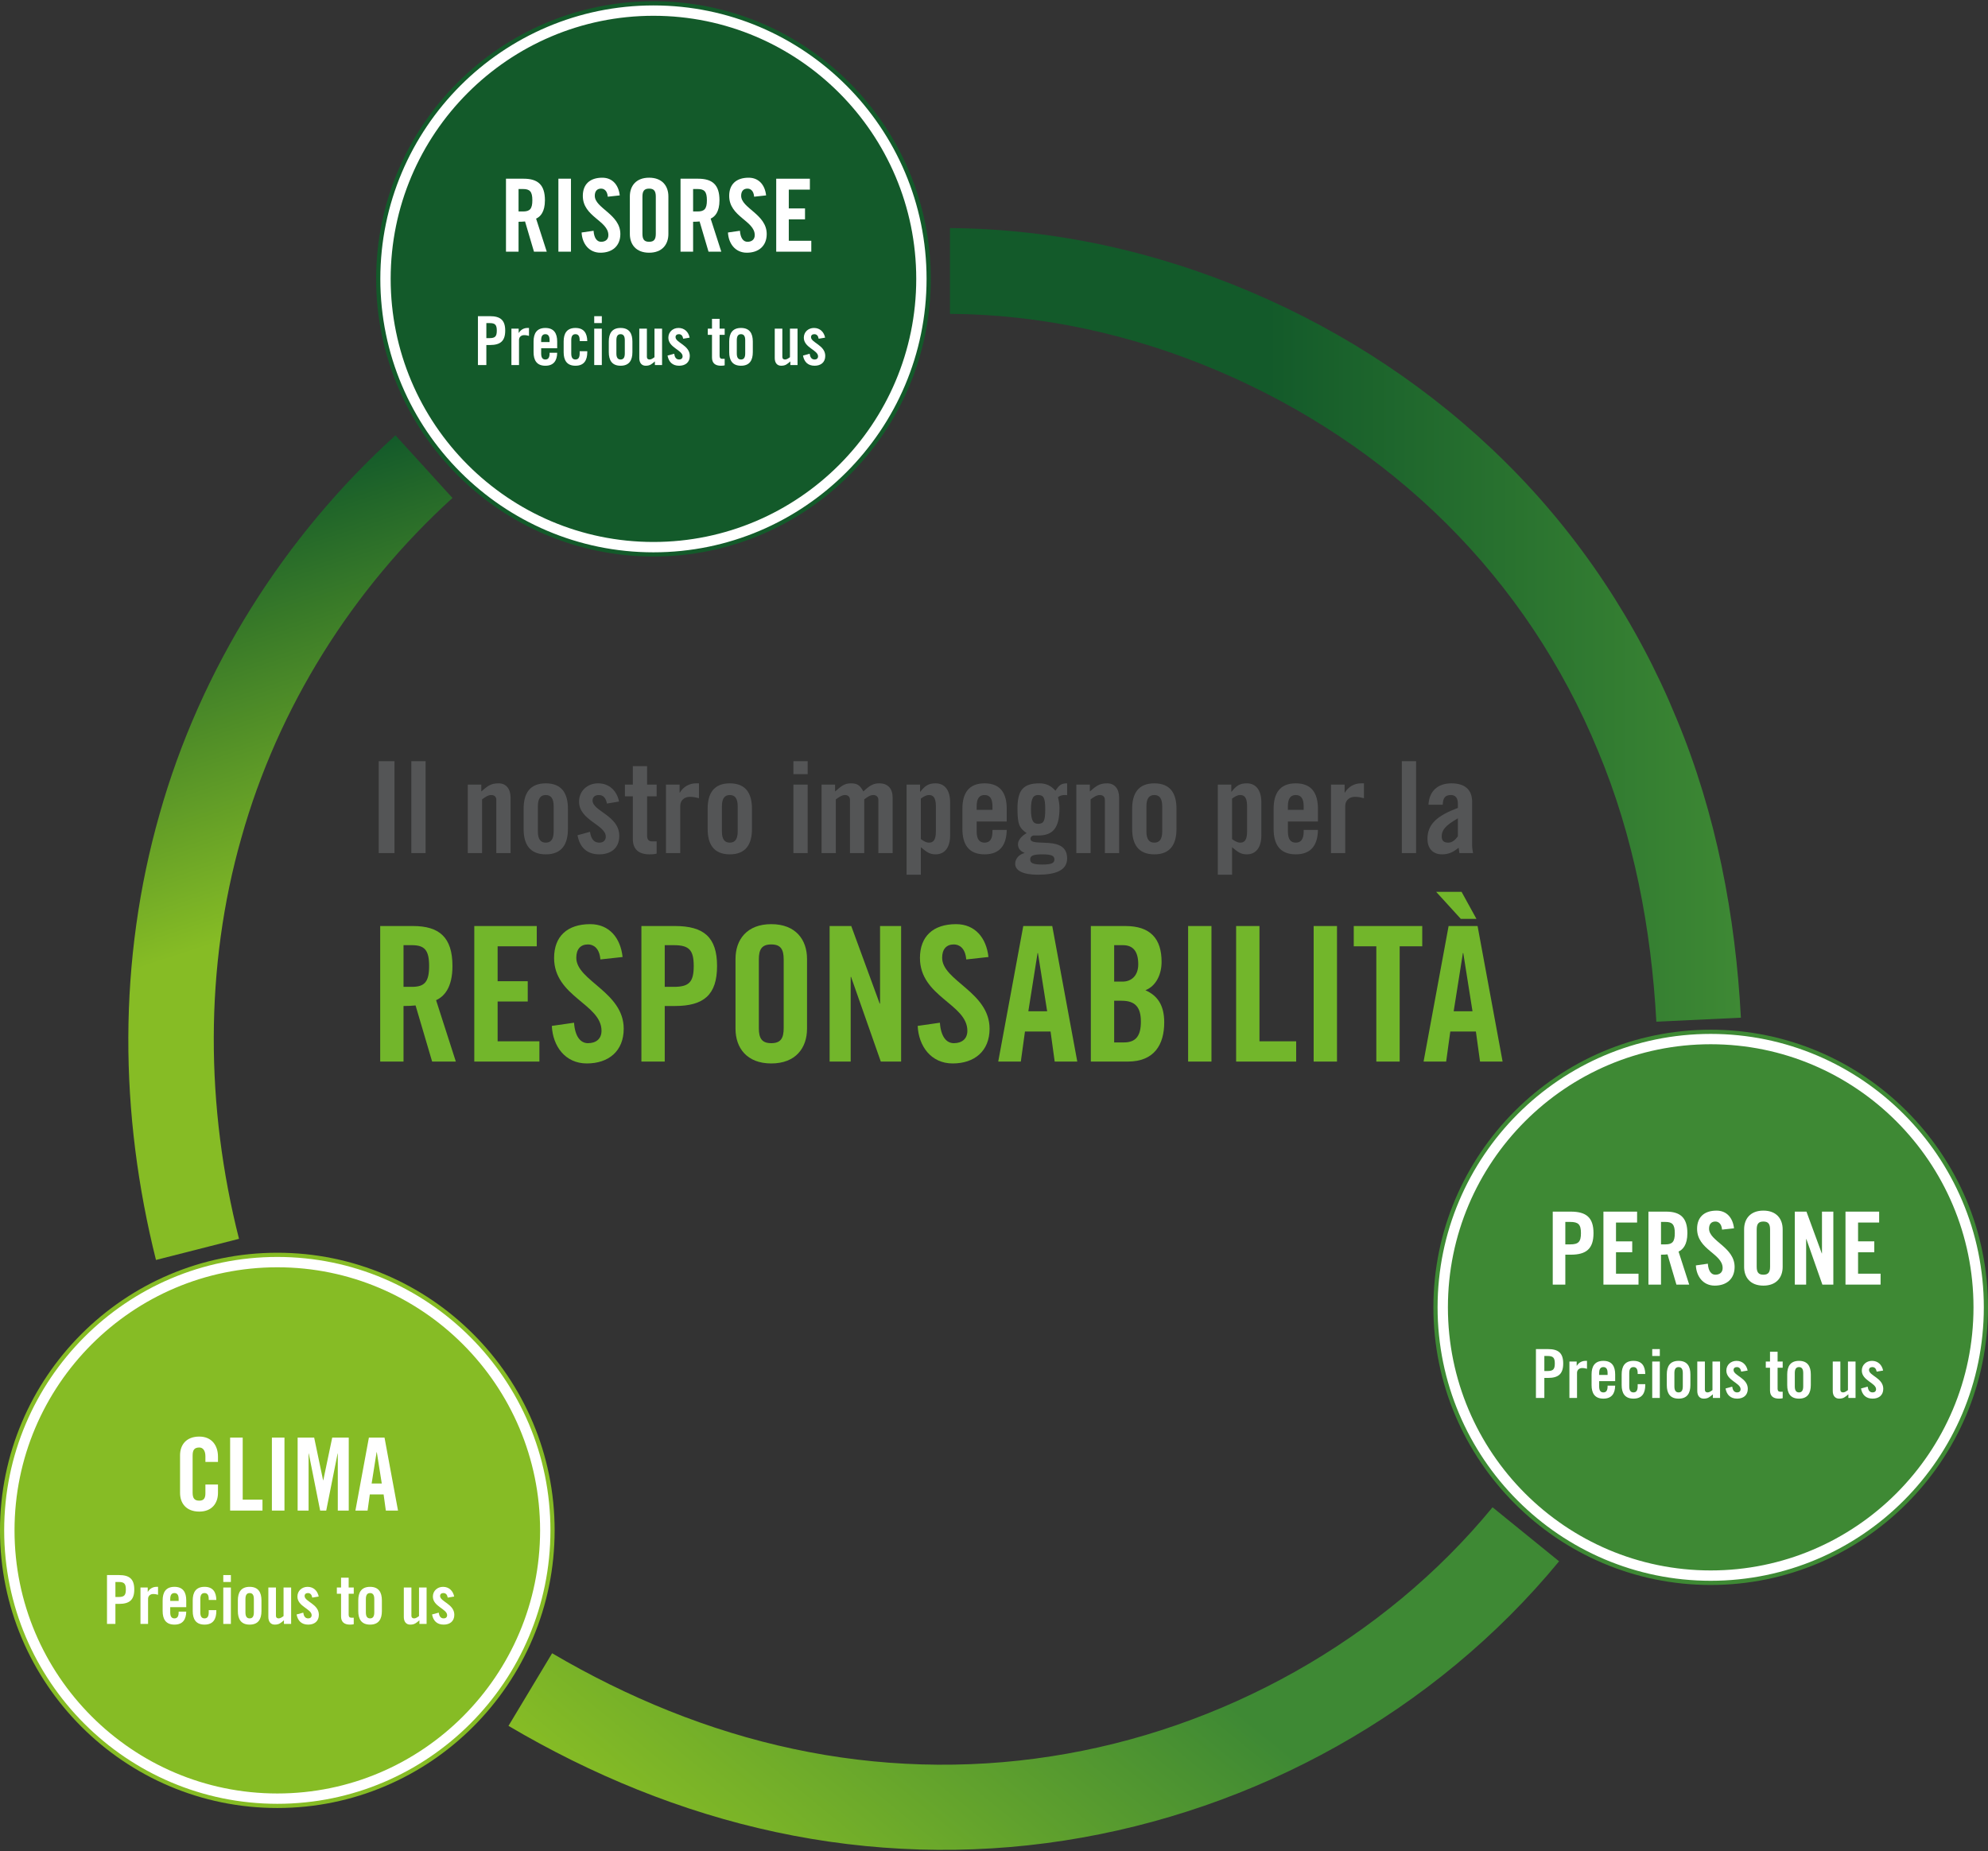 <?xml version="1.0" encoding="iso-8859-1"?>
<!-- Generator: Adobe Illustrator 28.5.0, SVG Export Plug-In . SVG Version: 9.03 Build 54727)  -->
<svg version="1.1" id="Livello_1" xmlns="http://www.w3.org/2000/svg" xmlns:xlink="http://www.w3.org/1999/xlink" x="0px" y="0px"
	 viewBox="0 0 800 745" style="enable-background:new 0 0 800 745;" xml:space="preserve">
<rect x="0" y="0" width="800" height="745" fill="#333333" stroke="none"/>
<g>
	<ellipse style="fill:none;" cx="262.961" cy="112.237" rx="109.513" ry="109.655"/>
	<path style="fill:#135A2A;" d="M262.963,223.975c-61.532,0-111.596-50.127-111.596-111.739S201.431,0.5,262.963,0.5
		s111.592,50.124,111.592,111.736S324.495,223.975,262.963,223.975z M262.963,4.667c-59.24,0-107.433,48.256-107.433,107.569
		c0,59.316,48.193,107.572,107.433,107.572s107.436-48.256,107.436-107.572C370.399,52.923,322.203,4.667,262.963,4.667z"/>
</g>
<g>
	<ellipse style="fill:#135A2A;" cx="262.961" cy="112.237" rx="107.829" ry="107.968"/>
	<path style="fill:#FFFFFF;" d="M262.963,222.289c-60.607,0-109.912-49.369-109.912-110.053
		c0-60.681,49.305-110.051,109.912-110.051c60.601,0,109.904,49.369,109.904,110.051
		C372.865,172.92,323.563,222.289,262.963,222.289z M262.963,6.352c-58.311,0-105.751,47.497-105.751,105.883
		s47.44,105.887,105.751,105.887c58.308,0,105.748-47.5,105.748-105.887S321.271,6.352,262.963,6.352z"/>
</g>
<g>
	<path style="fill:#FFFFFF;" d="M192.329,146.921v-19.671h4.861c4.176,0,6.115,1.607,6.115,5.803s-1.939,5.803-6.115,5.803h-1.475
		v8.064h-3.387V146.921z M195.716,136.079h1.309c2.212,0,2.893-0.683,2.893-3.025c0-2.343-0.683-3.023-2.893-3.023h-1.309V136.079z"
		/>
	<path style="fill:#FFFFFF;" d="M205.801,146.921v-14.657h2.92v1.717h0.055c0.737-1.252,2.02-1.991,3.468-1.991h0.627v3.188
		c-0.545-0.136-1.065-0.299-1.965-0.299c-1.039,0-2.049,0.653-2.049,1.961v10.08C208.856,146.921,205.801,146.921,205.801,146.921z"
		/>
	<path style="fill:#FFFFFF;" d="M224.219,140.165h-6.443v2.124c0,1.691,0.601,2.397,1.692,2.397c1.091,0,1.692-0.707,1.692-2.397
		v-0.325h3.059c-0.055,3.104-1.337,5.231-4.751,5.231c-3.495,0-4.751-2.235-4.751-5.448v-4.304c0-3.217,1.256-5.452,4.751-5.452
		c3.495,0,4.751,2.235,4.751,5.452V140.165z M221.159,137.657v-0.761c0-1.688-0.601-2.397-1.692-2.397s-1.692,0.709-1.692,2.397
		v0.761H221.159z"/>
	<path style="fill:#FFFFFF;" d="M233.267,137.276v-0.381c0-1.688-0.601-2.397-1.692-2.397c-1.091,0-1.692,0.709-1.692,2.397v5.393
		c0,1.691,0.601,2.397,1.692,2.397c1.091,0,1.692-0.707,1.692-2.397v-0.924h3.059v0.381c0,3.213-1.256,5.448-4.751,5.448
		c-3.495,0-4.751-2.235-4.751-5.448v-4.304c0-3.217,1.256-5.452,4.751-5.452c3.439,0,4.696,2.153,4.751,5.285h-3.059V137.276z"/>
	<path style="fill:#FFFFFF;" d="M239.124,130.032v-2.781h3.059v2.781H239.124z M239.124,146.921v-14.657h3.059v14.657
		C242.183,146.921,239.124,146.921,239.124,146.921z"/>
	<path style="fill:#FFFFFF;" d="M244.987,137.441c0-3.217,1.256-5.452,4.751-5.452c3.495,0,4.751,2.235,4.751,5.452v4.304
		c0,3.213-1.256,5.448-4.751,5.448c-3.495,0-4.751-2.235-4.751-5.448V137.441z M251.429,136.896c0-1.688-0.601-2.397-1.692-2.397
		c-1.091,0-1.692,0.709-1.692,2.397v5.393c0,1.691,0.601,2.397,1.692,2.397c1.091,0,1.692-0.707,1.692-2.397V136.896z"/>
	<path style="fill:#FFFFFF;" d="M266.428,132.264v14.657h-2.893v-1.471c-1.283,1.089-1.936,1.744-3.709,1.744
		c-1.611,0-2.565-1.171-2.565-3.08v-11.851h3.056v11.363c0,0.735,0.439,1.061,1.091,1.061s1.253-0.407,1.965-0.927v-11.496h3.056
		V132.264z"/>
	<path style="fill:#FFFFFF;" d="M274.935,136.323c-0.217-1.171-0.767-1.825-1.747-1.825c-0.792,0-1.337,0.409-1.337,1.171
		c0,2.289,5.732,3.213,5.732,7.573c0,2.616-1.803,3.952-4.287,3.952c-2.673,0-4.203-1.525-4.667-4.085l2.676-0.739
		c0.192,1.227,0.627,2.316,2.02,2.316c0.792,0,1.364-0.463,1.364-1.279c0-2.533-5.732-3.487-5.732-7.495
		c0-2.313,1.803-3.923,4.095-3.923c2.403,0,4.013,1.609,4.475,3.897L274.935,136.323z"/>
	<path style="fill:#FFFFFF;" d="M284.825,134.771v-2.508h1.692v-3.949h3.059v3.949h2.047v2.508h-2.047v8.444
		c0,0.764,0.328,1.2,1.036,1.2h1.009v2.616c-0.409,0.108-0.763,0.163-1.529,0.163c-2.293,0-3.576-1.064-3.576-3.299v-9.124H284.825z
		"/>
	<path style="fill:#FFFFFF;" d="M293.444,137.441c0-3.217,1.253-5.452,4.748-5.452c3.495,0,4.751,2.235,4.751,5.452v4.304
		c0,3.213-1.256,5.448-4.751,5.448c-3.495,0-4.748-2.235-4.748-5.448V137.441z M299.884,136.896c0-1.688-0.601-2.397-1.692-2.397
		c-1.091,0-1.692,0.709-1.692,2.397v5.393c0,1.691,0.601,2.397,1.692,2.397c1.091,0,1.692-0.707,1.692-2.397V136.896z"/>
	<path style="fill:#FFFFFF;" d="M320.94,132.264v14.657h-2.893v-1.471c-1.283,1.089-1.936,1.744-3.712,1.744
		c-1.611,0-2.565-1.171-2.565-3.08v-11.851h3.056v11.363c0,0.735,0.439,1.061,1.095,1.061c0.653,0,1.253-0.407,1.965-0.927v-11.496
		h3.055V132.264z"/>
	<path style="fill:#FFFFFF;" d="M329.447,136.323c-0.217-1.171-0.767-1.825-1.747-1.825c-0.792,0-1.337,0.409-1.337,1.171
		c0,2.289,5.732,3.213,5.732,7.573c0,2.616-1.803,3.952-4.287,3.952c-2.673,0-4.203-1.525-4.667-4.085l2.676-0.739
		c0.192,1.227,0.627,2.316,2.02,2.316c0.792,0,1.364-0.463,1.364-1.279c0-2.533-5.732-3.487-5.732-7.495
		c0-2.313,1.803-3.923,4.095-3.923c2.403,0,4.011,1.609,4.475,3.897L329.447,136.323z"/>
</g>
<g>
	<path style="fill:#FFFFFF;" d="M208.673,101.297h-5.059V71.924h7.101c5.671,0,8.571,2.4,8.571,8.665
		c0,4.719-1.837,6.631-3.552,7.404l4.287,13.304h-5.143l-3.593-12.164c-0.651,0.081-1.712,0.123-2.612,0.123L208.673,101.297
		L208.673,101.297z M208.673,85.107h1.796c2.733,0,3.756-1.017,3.756-4.516c0-3.499-1.021-4.516-3.756-4.516h-1.796V85.107z"/>
	<path style="fill:#FFFFFF;" d="M224.705,101.297V71.924h5.061v29.373H224.705z"/>
	<path style="fill:#FFFFFF;" d="M244.575,79.167c-0.203-2.523-1.549-3.255-2.693-3.255c-1.633,0-2.531,1.057-2.531,2.888
		c0,5.004,10.285,7.404,10.285,15.379c0,4.841-3.265,7.527-8.001,7.527c-4.693,0-7.387-3.743-7.589-8.136l4.815-0.692
		c0.203,2.969,1.387,4.435,3.021,4.435c1.753,0,2.937-0.936,2.937-2.685c0-5.817-10.285-7.364-10.285-15.785
		c0-4.679,2.859-7.323,7.836-7.323c4.124,0,6.573,2.969,7.02,7.12L244.575,79.167z"/>
	<path style="fill:#FFFFFF;" d="M253.461,79.044c0-4.149,2.449-7.527,7.755-7.527c5.303,0,7.752,3.377,7.752,7.527v15.135
		c0,4.149-2.449,7.527-7.752,7.527c-5.305,0-7.755-3.377-7.755-7.527V79.044z M258.523,94.056c0,2.197,0.651,3.255,2.693,3.255
		c2.037,0,2.691-1.057,2.691-3.255V79.167c0-2.197-0.653-3.255-2.691-3.255c-2.043,0-2.693,1.057-2.693,3.255V94.056z"/>
	<path style="fill:#FFFFFF;" d="M278.916,101.297h-5.061V71.924h7.101c5.671,0,8.571,2.4,8.571,8.665
		c0,4.719-1.837,6.631-3.552,7.404l4.287,13.304h-5.143l-3.591-12.164c-0.656,0.081-1.715,0.123-2.612,0.123V101.297z
		 M278.916,85.107h1.793c2.733,0,3.756-1.017,3.756-4.516c0-3.499-1.021-4.516-3.756-4.516h-1.793V85.107z"/>
	<path style="fill:#FFFFFF;" d="M303.475,79.167c-0.203-2.523-1.549-3.255-2.693-3.255c-1.633,0-2.531,1.057-2.531,2.888
		c0,5.004,10.285,7.404,10.285,15.379c0,4.841-3.265,7.527-8.001,7.527c-4.693,0-7.387-3.743-7.589-8.136l4.815-0.692
		c0.203,2.969,1.387,4.435,3.021,4.435c1.753,0,2.937-0.936,2.937-2.685c0-5.817-10.285-7.364-10.285-15.785
		c0-4.679,2.859-7.323,7.836-7.323c4.124,0,6.573,2.969,7.02,7.12L303.475,79.167z"/>
	<path style="fill:#FFFFFF;" d="M312.361,101.297V71.924h13.548v4.393h-8.487v7.567h6.529v4.393h-6.529v8.625h9.057v4.393h-14.119
		V101.297z"/>
</g>
<g>
	<g>
		<path style="fill:#3E8934;" d="M688.411,637.895c-61.532,0-111.589-50.127-111.589-111.739s50.057-111.733,111.589-111.733
			S800,464.544,800,526.156S749.943,637.895,688.411,637.895z M688.411,418.584c-59.24,0-107.433,48.256-107.433,107.572
			s48.193,107.577,107.433,107.577c59.24,0,107.433-48.261,107.433-107.577S747.651,418.584,688.411,418.584z"/>
	</g>
</g>
<g>
	<g>
		<ellipse style="fill:#3E8934;" cx="688.411" cy="526.159" rx="107.829" ry="107.968"/>
		<path style="fill:#FFFFFF;" d="M688.411,636.204c-60.604,0-109.907-49.365-109.907-110.048s49.303-110.048,109.907-110.048
			s109.907,49.365,109.907,110.048S749.015,636.204,688.411,636.204z M688.411,420.269c-58.311,0-105.751,47.5-105.751,105.887
			s47.44,105.887,105.751,105.887c58.311,0,105.751-47.5,105.751-105.887S746.721,420.269,688.411,420.269z"/>
	</g>
</g>
<g>
	<path style="fill:#FFFFFF;" d="M618.084,562.625v-19.667h4.859c4.179,0,6.117,1.604,6.117,5.8s-1.939,5.807-6.117,5.807h-1.475
		v8.061h-3.384V562.625z M621.468,551.78h1.312c2.212,0,2.896-0.68,2.896-3.023s-0.685-3.023-2.896-3.023h-1.312V551.78z"/>
	<path style="fill:#FFFFFF;" d="M631.556,562.625v-14.657h2.92v1.715h0.059c0.737-1.249,2.02-1.988,3.465-1.988h0.627v3.191
		c-0.545-0.14-1.063-0.303-1.968-0.303c-1.033,0-2.043,0.657-2.043,1.964v10.077h-3.06V562.625z"/>
	<path style="fill:#FFFFFF;" d="M649.968,555.867h-6.443v2.127c0,1.691,0.604,2.4,1.695,2.4c1.091,0,1.695-0.709,1.695-2.4v-0.325
		h3.053c-0.052,3.104-1.335,5.231-4.748,5.231c-3.495,0-4.748-2.232-4.748-5.452v-4.301c0-3.213,1.253-5.452,4.748-5.452
		c3.495,0,4.748,2.237,4.748,5.452V555.867z M646.915,553.361V552.6c0-1.691-0.604-2.395-1.695-2.395
		c-1.091,0-1.695,0.703-1.695,2.395v0.761H646.915z"/>
	<path style="fill:#FFFFFF;" d="M659.023,552.984V552.6c0-1.691-0.604-2.395-1.695-2.395s-1.695,0.703-1.695,2.395v5.393
		c0,1.691,0.604,2.4,1.695,2.4s1.695-0.709,1.695-2.4v-0.924h3.053v0.377c0,3.22-1.253,5.452-4.748,5.452s-4.748-2.232-4.748-5.452
		v-4.301c0-3.213,1.253-5.452,4.748-5.452c3.443,0,4.696,2.156,4.748,5.289h-3.053V552.984z"/>
	<path style="fill:#FFFFFF;" d="M664.88,545.736v-2.779h3.053v2.779H664.88z M664.88,562.625v-14.657h3.053v14.657H664.88z"/>
	<path style="fill:#FFFFFF;" d="M670.741,553.147c0-3.213,1.253-5.452,4.748-5.452c3.495,0,4.748,2.237,4.748,5.452v4.301
		c0,3.22-1.253,5.452-4.748,5.452c-3.495,0-4.748-2.232-4.748-5.452V553.147z M677.185,552.6c0-1.691-0.604-2.395-1.695-2.395
		c-1.091,0-1.689,0.703-1.689,2.395v5.393c0,1.691,0.597,2.4,1.689,2.4c1.092,0,1.695-0.709,1.695-2.4V552.6z"/>
	<path style="fill:#FFFFFF;" d="M692.183,547.968v14.657h-2.891v-1.471c-1.283,1.087-1.939,1.744-3.715,1.744
		c-1.608,0-2.565-1.173-2.565-3.08v-11.851h3.059v11.363c0,0.732,0.435,1.064,1.091,1.064s1.253-0.412,1.961-0.929v-11.496h3.06
		V547.968z"/>
	<path style="fill:#FFFFFF;" d="M700.687,552.031c-0.215-1.173-0.76-1.825-1.747-1.825c-0.789,0-1.335,0.407-1.335,1.168
		c0,2.289,5.735,3.213,5.735,7.573c0,2.615-1.805,3.952-4.289,3.952c-2.676,0-4.203-1.528-4.667-4.085l2.676-0.739
		c0.192,1.227,0.627,2.319,2.02,2.319c0.789,0,1.364-0.465,1.364-1.284c0-2.533-5.735-3.487-5.735-7.492
		c0-2.313,1.805-3.923,4.097-3.923c2.403,0,4.011,1.609,4.475,3.9L700.687,552.031z"/>
	<path style="fill:#FFFFFF;" d="M710.583,550.473v-2.505h1.695v-3.952h3.053v3.952h2.049v2.505h-2.049v8.451
		c0,0.761,0.331,1.197,1.039,1.197h1.011v2.615c-0.407,0.104-0.767,0.163-1.527,0.163c-2.293,0-3.576-1.064-3.576-3.295v-9.131
		L710.583,550.473L710.583,550.473z"/>
	<path style="fill:#FFFFFF;" d="M719.203,553.147c0-3.213,1.253-5.452,4.748-5.452s4.748,2.237,4.748,5.452v4.301
		c0,3.22-1.253,5.452-4.748,5.452s-4.748-2.232-4.748-5.452V553.147z M725.645,552.6c0-1.691-0.604-2.395-1.695-2.395
		s-1.695,0.703-1.695,2.395v5.393c0,1.691,0.604,2.4,1.695,2.4s1.695-0.709,1.695-2.4V552.6z"/>
	<path style="fill:#FFFFFF;" d="M746.699,547.968v14.657h-2.891v-1.471c-1.283,1.087-1.939,1.744-3.715,1.744
		c-1.608,0-2.565-1.173-2.565-3.08v-11.851h3.059v11.363c0,0.732,0.435,1.064,1.091,1.064s1.253-0.412,1.961-0.929v-11.496h3.06
		V547.968z"/>
	<path style="fill:#FFFFFF;" d="M755.201,552.031c-0.215-1.173-0.76-1.825-1.747-1.825c-0.789,0-1.335,0.407-1.335,1.168
		c0,2.289,5.735,3.213,5.735,7.573c0,2.615-1.805,3.952-4.289,3.952c-2.676,0-4.203-1.528-4.667-4.085l2.676-0.739
		c0.192,1.227,0.627,2.319,2.02,2.319c0.789,0,1.364-0.465,1.364-1.284c0-2.533-5.735-3.487-5.735-7.492
		c0-2.313,1.805-3.923,4.097-3.923c2.403,0,4.011,1.609,4.475,3.9L755.201,552.031z"/>
</g>
<g>
	<path style="fill:#FFFFFF;" d="M624.847,517.008v-29.373h7.261c6.245,0,9.141,2.4,9.141,8.665s-2.896,8.665-9.141,8.665h-2.2
		v12.043H624.847z M629.908,500.816h1.956c3.308,0,4.331-1.017,4.331-4.516s-1.021-4.516-4.331-4.516h-1.956V500.816z"/>
	<path style="fill:#FFFFFF;" d="M645.243,517.008v-29.373h13.548v4.393h-8.487v7.567h6.529v4.393h-6.529v8.625h9.061v4.393h-14.123
		V517.008z"/>
	<path style="fill:#FFFFFF;" d="M668.415,517.008h-5.061v-29.373h7.099c5.677,0,8.573,2.4,8.573,8.665
		c0,4.719-1.84,6.631-3.552,7.404l4.284,13.304h-5.143l-3.587-12.164c-0.656,0.081-1.719,0.123-2.612,0.123v12.041H668.415z
		 M668.415,500.816h1.793c2.733,0,3.756-1.017,3.756-4.516s-1.021-4.516-3.756-4.516h-1.793V500.816z"/>
	<path style="fill:#FFFFFF;" d="M692.972,494.877c-0.203-2.523-1.549-3.255-2.693-3.255c-1.631,0-2.531,1.057-2.531,2.888
		c0,5.004,10.285,7.404,10.285,15.379c0,4.841-3.268,7.527-7.999,7.527c-4.696,0-7.389-3.743-7.592-8.136l4.817-0.692
		c0.203,2.969,1.387,4.435,3.019,4.435c1.753,0,2.937-0.936,2.937-2.685c0-5.817-10.285-7.364-10.285-15.785
		c0-4.679,2.856-7.323,7.836-7.323c4.121,0,6.571,2.969,7.024,7.12L692.972,494.877z"/>
	<path style="fill:#FFFFFF;" d="M701.859,494.755c0-4.149,2.449-7.527,7.755-7.527s7.755,3.377,7.755,7.527v15.135
		c0,4.149-2.449,7.527-7.755,7.527s-7.755-3.377-7.755-7.527V494.755z M706.92,509.767c0,2.197,0.651,3.255,2.693,3.255
		c2.037,0,2.693-1.057,2.693-3.255v-14.889c0-2.197-0.656-3.255-2.693-3.255c-2.043,0-2.693,1.057-2.693,3.255V509.767z"/>
	<path style="fill:#FFFFFF;" d="M722.256,517.008v-29.373h4.689l6.164,16.803h0.081v-16.803h4.573v29.373h-4.411l-6.449-18.348
		h-0.081v18.348H722.256z"/>
	<path style="fill:#FFFFFF;" d="M742.652,517.008v-29.373H756.2v4.393h-8.487v7.567h6.529v4.393h-6.529v8.625h9.061v4.393h-14.123
		V517.008z"/>
</g>
<linearGradient id="SVGID_1_" gradientUnits="userSpaceOnUse" x1="382.277" y1="492.503" x2="700.56" y2="492.503" gradientTransform="matrix(1 0 0 -1 0 744)">
	<stop  offset="0.402" style="stop-color:#135A2A"/>
	<stop  offset="1" style="stop-color:#3E8934"/>
</linearGradient>
<path style="fill:url(#SVGID_1_);" d="M382.279,91.795c41.957,0.288,83.051,9.5,121.095,25.708
	c38.047,16.175,73.209,39.408,102.66,68.716c29.499,29.241,52.94,64.636,68.641,103.011c15.992,38.353,23.727,79.495,25.885,120.351
	l-34.021,1.619c-2.039-37.507-9.111-74.687-23.453-108.941c-14.081-34.296-34.895-65.651-61.192-91.688
	c-26.244-26.077-57.755-46.888-91.924-61.379c-34.119-14.548-71.133-22.669-107.692-22.88V91.795H382.279z"/>
<linearGradient id="SVGID_00000080200883479974945170000006421702979920095131_" gradientUnits="userSpaceOnUse" x1="162.753" y1="267.244" x2="73.13" y2="540.594" gradientTransform="matrix(1 0 0 -1 0 744)">
	<stop  offset="0.402" style="stop-color:#86BC25"/>
	<stop  offset="1" style="stop-color:#135A2A"/>
</linearGradient>
<path style="fill:url(#SVGID_00000080200883479974945170000006421702979920095131_);" d="M62.767,507.084
	c-7.313-29.201-11.24-59.38-11.125-89.656c0.096-30.264,4.252-60.597,12.572-89.788c16.481-58.484,50.132-111.829,94.925-152.433
	l22.94,25.207c-40.303,36.649-70.229,84.339-84.911,136.628c-14.928,52.269-14.459,108.483-0.991,161.543L62.767,507.084z"/>
<linearGradient id="SVGID_00000174579437146192362640000012099766521911830442_" gradientUnits="userSpaceOnUse" x1="515.262" y1="207.527" x2="312.936" y2="-39.358" gradientTransform="matrix(1 0 0 -1 0 744)">
	<stop  offset="0.402" style="stop-color:#3E8934"/>
	<stop  offset="1" style="stop-color:#86BC25"/>
</linearGradient>
<path style="fill:url(#SVGID_00000174579437146192362640000012099766521911830442_);" d="M627.396,628.368
	c-49.976,60.665-122.288,100.507-199.207,112.401c-38.457,5.968-78.033,4.744-116.027-3.439
	c-38.043-8.117-74.315-23.109-107.536-42.733l17.556-29.223c30.313,17.825,63.019,31.259,97.092,38.499
	c34.033,7.295,69.316,8.349,103.677,2.989c68.667-10.572,133.756-46.751,177.672-100.239L627.396,628.368z"/>
<g>
	<g>
		<path style="fill:#86BC25;" d="M111.596,727.653C50.063,727.653,0,677.532,0,615.92s50.063-111.739,111.596-111.739
			s111.596,50.127,111.596,111.739S173.128,727.653,111.596,727.653z M111.596,508.343c-59.24,0-107.433,48.261-107.433,107.577
			c0,59.316,48.193,107.572,107.433,107.572s107.433-48.256,107.433-107.572C219.029,556.604,170.835,508.343,111.596,508.343z"/>
	</g>
</g>
<g>
	<g>
		<ellipse style="fill:#86BC25;" cx="111.595" cy="615.919" rx="107.829" ry="107.968"/>
		<path style="fill:#FFFFFF;" d="M111.596,725.968c-60.607,0-109.912-49.365-109.912-110.048
			c0-60.683,49.305-110.048,109.912-110.048c60.604,0,109.909,49.365,109.909,110.048
			C221.505,676.603,172.199,725.968,111.596,725.968z M111.596,510.035c-58.311,0-105.751,47.5-105.751,105.887
			c0,58.387,47.44,105.887,105.751,105.887s105.748-47.5,105.748-105.887C217.344,557.535,169.907,510.035,111.596,510.035z"/>
	</g>
</g>
<g>
	<path style="fill:#FFFFFF;" d="M43.057,653.575v-19.667h4.861c4.176,0,6.115,1.604,6.115,5.8s-1.939,5.8-6.115,5.8h-1.475v8.067
		H43.057z M46.444,642.731h1.309c2.212,0,2.893-0.68,2.893-3.023s-0.683-3.023-2.893-3.023h-1.309
		C46.444,636.685,46.444,642.731,46.444,642.731z"/>
	<path style="fill:#FFFFFF;" d="M56.529,653.575v-14.657h2.92v1.715h0.055c0.737-1.249,2.02-1.988,3.468-1.988h0.627v3.191
		c-0.545-0.14-1.065-0.303-1.965-0.303c-1.039,0-2.049,0.657-2.049,1.964v10.077h-3.055V653.575z"/>
	<path style="fill:#FFFFFF;" d="M74.947,646.821h-6.443v2.121c0,1.691,0.601,2.4,1.692,2.4s1.692-0.709,1.692-2.4v-0.325h3.059
		c-0.055,3.104-1.337,5.231-4.751,5.231c-3.495,0-4.748-2.237-4.748-5.452v-4.301c0-3.213,1.253-5.452,4.748-5.452
		s4.751,2.237,4.751,5.452V646.821z M71.888,644.311v-0.761c0-1.691-0.601-2.4-1.692-2.4s-1.692,0.709-1.692,2.4v0.761H71.888z"/>
	<path style="fill:#FFFFFF;" d="M83.996,643.933v-0.384c0-1.691-0.601-2.4-1.692-2.4s-1.692,0.709-1.692,2.4v5.393
		c0,1.691,0.601,2.4,1.692,2.4s1.692-0.709,1.692-2.4v-0.924h3.059v0.377c0,3.213-1.256,5.452-4.751,5.452s-4.748-2.237-4.748-5.452
		v-4.301c0-3.213,1.253-5.452,4.748-5.452c3.439,0,4.696,2.156,4.751,5.289h-3.059V643.933z"/>
	<path style="fill:#FFFFFF;" d="M89.852,636.685v-2.779h3.059v2.779H89.852z M89.852,653.575v-14.657h3.059v14.657H89.852z"/>
	<path style="fill:#FFFFFF;" d="M95.717,644.096c0-3.213,1.253-5.452,4.748-5.452c3.495,0,4.751,2.237,4.751,5.452v4.301
		c0,3.213-1.256,5.452-4.751,5.452s-4.748-2.237-4.748-5.452V644.096z M102.157,643.549c0-1.691-0.601-2.4-1.692-2.4
		s-1.692,0.709-1.692,2.4v5.393c0,1.691,0.601,2.4,1.692,2.4s1.692-0.709,1.692-2.4V643.549z"/>
	<path style="fill:#FFFFFF;" d="M117.159,638.917v14.657h-2.893v-1.471c-1.283,1.087-1.936,1.744-3.712,1.744
		c-1.611,0-2.565-1.173-2.565-3.08v-11.851h3.056v11.363c0,0.732,0.439,1.064,1.095,1.064c0.653,0,1.253-0.412,1.965-0.929v-11.496
		h3.055V638.917z"/>
	<path style="fill:#FFFFFF;" d="M125.665,642.98c-0.217-1.175-0.767-1.831-1.747-1.831c-0.792,0-1.337,0.413-1.337,1.175
		c0,2.289,5.732,3.213,5.732,7.573c0,2.615-1.803,3.952-4.287,3.952c-2.673,0-4.203-1.528-4.667-4.085l2.676-0.739
		c0.192,1.227,0.627,2.319,2.02,2.319c0.792,0,1.364-0.465,1.364-1.284c0-2.533-5.732-3.487-5.732-7.492
		c0-2.313,1.803-3.923,4.095-3.923c2.403,0,4.011,1.609,4.475,3.9L125.665,642.98z"/>
	<path style="fill:#FFFFFF;" d="M135.556,641.423v-2.505h1.692v-3.952h3.059v3.952h2.047v2.505h-2.047v8.444
		c0,0.767,0.328,1.203,1.036,1.203h1.009v2.615c-0.409,0.111-0.763,0.163-1.529,0.163c-2.293,0-3.576-1.064-3.576-3.295v-9.131
		h-1.691V641.423z"/>
	<path style="fill:#FFFFFF;" d="M144.172,644.096c0-3.213,1.256-5.452,4.751-5.452s4.751,2.237,4.751,5.452v4.301
		c0,3.213-1.256,5.452-4.751,5.452s-4.751-2.237-4.751-5.452V644.096z M150.616,643.549c0-1.691-0.601-2.4-1.692-2.4
		s-1.692,0.709-1.692,2.4v5.393c0,1.691,0.601,2.4,1.692,2.4s1.692-0.709,1.692-2.4V643.549z"/>
	<path style="fill:#FFFFFF;" d="M171.671,638.917v14.657h-2.893v-1.471c-1.283,1.087-1.936,1.744-3.712,1.744
		c-1.611,0-2.565-1.173-2.565-3.08v-11.851h3.056v11.363c0,0.732,0.439,1.064,1.095,1.064c0.653,0,1.253-0.412,1.965-0.929v-11.496
		h3.055V638.917z"/>
	<path style="fill:#FFFFFF;" d="M180.177,642.98c-0.217-1.175-0.767-1.831-1.747-1.831c-0.792,0-1.337,0.413-1.337,1.175
		c0,2.289,5.732,3.213,5.732,7.573c0,2.615-1.803,3.952-4.287,3.952c-2.673,0-4.203-1.528-4.667-4.085l2.676-0.739
		c0.192,1.227,0.627,2.319,2.02,2.319c0.792,0,1.364-0.465,1.364-1.284c0-2.533-5.732-3.487-5.732-7.492
		c0-2.313,1.803-3.923,4.095-3.923c2.403,0,4.013,1.609,4.475,3.9L180.177,642.98z"/>
</g>
<g>
	<path style="fill:#FFFFFF;" d="M82.657,588.384v-2.279c0-2.481-1.14-3.54-2.447-3.54c-2.04,0-2.696,1.057-2.696,3.255v14.889
		c0,2.197,0.656,3.255,2.696,3.255c1.835,0,2.447-1.057,2.447-2.969v-3.54h5.061v3.377c0,4.149-2.449,7.527-7.508,7.527
		c-5.308,0-7.755-3.377-7.755-7.527v-15.135c0-4.149,2.447-7.527,7.755-7.527c5.059,0,7.508,3.661,7.508,8.055v2.156h-5.061V588.384
		z"/>
	<path style="fill:#FFFFFF;" d="M92.607,607.952v-29.373h5.061v24.979h7.957v4.393H92.607V607.952z"/>
	<path style="fill:#FFFFFF;" d="M109.413,607.952v-29.373h5.061v29.373H109.413z"/>
	<path style="fill:#FFFFFF;" d="M140.341,578.579v29.373h-4.408v-22.945h-0.081l-4.571,22.945h-2.449l-4.571-22.945h-0.081v22.945
		h-4.408v-29.373h6.652l3.593,17.168h0.081l3.593-17.168H140.341z"/>
	<path style="fill:#FFFFFF;" d="M147.919,607.952h-4.896l5.427-29.373h6.287l5.427,29.373h-4.899l-0.897-6.509h-5.549
		L147.919,607.952z M149.553,597.049h4.08l-2-12.612h-0.081L149.553,597.049z"/>
</g>
<g>
	<path style="fill:#545556;" d="M152.397,343.332v-36.981h6.353v36.981H152.397z"/>
	<path style="fill:#545556;" d="M165.527,343.332v-36.981h5.74v36.981H165.527z"/>
	<path style="fill:#545556;" d="M188.245,343.332v-27.555h5.433v2.767c2.409-2.052,3.64-3.277,6.968-3.277
		c3.024,0,4.817,2.203,4.817,5.788v22.277h-5.74v-21.359c0-1.383-0.819-1.999-2.049-1.999s-2.356,0.773-3.689,1.744v21.615h-5.74
		V343.332z"/>
	<path style="fill:#545556;" d="M210.711,325.508c0-6.044,2.356-10.24,8.916-10.24c6.559,0,8.916,4.196,8.916,10.24v8.096
		c0,6.039-2.356,10.24-8.916,10.24c-6.559,0-8.916-4.201-8.916-10.24V325.508z M222.801,324.485c0-3.173-1.127-4.511-3.175-4.511
		c-2.052,0-3.177,1.337-3.177,4.511v10.141c0,3.173,1.127,4.504,3.177,4.504c2.049,0,3.175-1.331,3.175-4.504V324.485z"/>
	<path style="fill:#545556;" d="M244.24,323.409c-0.409-2.203-1.433-3.435-3.28-3.435c-1.485,0-2.511,0.773-2.511,2.203
		c0,4.307,10.761,6.044,10.761,14.239c0,4.917-3.381,7.428-8.045,7.428c-5.021,0-7.891-2.865-8.761-7.683l5.021-1.383
		c0.36,2.307,1.179,4.353,3.793,4.353c1.485,0,2.56-0.865,2.56-2.407c0-4.76-10.759-6.556-10.759-14.083
		c0-4.353,3.381-7.375,7.685-7.375c4.511,0,7.531,3.023,8.405,7.323L244.24,323.409z"/>
	<path style="fill:#545556;" d="M251.484,320.492v-4.713h3.175v-7.428h5.74v7.428h3.843v4.713H260.4v15.872
		c0,1.436,0.615,2.255,1.948,2.255h1.895v4.917c-0.769,0.209-1.433,0.308-2.871,0.308c-4.304,0-6.713-1.999-6.713-6.196v-17.156
		H251.484L251.484,320.492z"/>
	<path style="fill:#545556;" d="M267.995,343.332v-27.555h5.485v3.225h0.101c1.384-2.353,3.793-3.737,6.507-3.737h1.179v5.992
		c-1.024-0.256-1.997-0.564-3.689-0.564c-1.948,0-3.843,1.227-3.843,3.685v18.952h-5.74V343.332z"/>
	<path style="fill:#545556;" d="M284.769,325.508c0-6.044,2.356-10.24,8.916-10.24c6.559,0,8.916,4.196,8.916,10.24v8.096
		c0,6.039-2.356,10.24-8.916,10.24c-6.559,0-8.916-4.201-8.916-10.24V325.508z M296.86,324.485c0-3.173-1.127-4.511-3.175-4.511
		c-2.052,0-3.177,1.337-3.177,4.511v10.141c0,3.173,1.127,4.504,3.177,4.504c2.049,0,3.175-1.331,3.175-4.504V324.485z"/>
	<path style="fill:#545556;" d="M319.283,311.576v-5.225h5.74v5.225H319.283z M319.283,343.332v-27.555h5.74v27.555H319.283z"/>
	<path style="fill:#545556;" d="M342.044,343.332v-21.359c0-1.383-0.871-1.999-2-1.999c-1.231,0-2.356,0.773-3.689,1.744v21.615
		h-5.74v-27.555h5.433v2.767c2.409-2.052,3.64-3.277,6.353-3.277c2.871,0,3.793,1.023,5.024,3.277
		c2.765-2.661,4.304-3.277,6.405-3.277c3.587,0,5.38,2.203,5.38,5.788v22.277h-5.74v-21.359c0-1.383-0.923-1.999-2.049-1.999
		c-1.231,0-2.356,0.773-3.64,1.744v21.615h-5.737V343.332z"/>
	<path style="fill:#545556;" d="M370.253,315.779v2.865h0.104c1.899-2.407,3.28-3.377,6.147-3.377c3.587,0,5.845,2.661,5.845,7.683
		v13.211c0,5.021-2.257,7.683-5.845,7.683c-2.508,0-3.685-1.023-5.944-2.865v11.06h-5.74v-36.26h5.433V315.779z M370.561,337.701
		c1.127,0.82,2.153,1.429,3.28,1.429c1.539,0,2.769-0.82,2.769-4.452v-10.247c0-3.632-1.231-4.457-2.769-4.457
		c-1.127,0-2.153,0.616-3.28,1.436V337.701z"/>
	<path style="fill:#545556;" d="M405.121,330.633h-12.096v3.993c0,3.173,1.127,4.504,3.181,4.504c2.049,0,3.175-1.331,3.175-4.504
		v-0.616h5.74c-0.104,5.841-2.513,9.833-8.916,9.833c-6.559,0-8.921-4.201-8.921-10.24v-8.096c0-6.044,2.363-10.24,8.921-10.24
		s8.916,4.196,8.916,10.24V330.633z M399.38,325.92v-1.436c0-3.173-1.127-4.511-3.175-4.511c-2.055,0-3.181,1.337-3.181,4.511v1.436
		H399.38z"/>
	<path style="fill:#545556;" d="M429.429,320.027c-0.308-0.052-0.615-0.052-0.923-0.052c-1.028,0-1.951,0.209-2.769,0.872
		c0.412,1.436,0.615,3.232,0.615,4.353c0,8.404-2.873,11.065-8.712,11.065h-1.845c-0.615,0.151-1.127,0.616-1.127,1.279
		c0,3.737,14.76-1.791,14.76,7.939c0,4.713-4.412,6.556-11.789,6.556c-5.74,0-9.119-1.535-9.119-4.405
		c0-2.151,1.741-3.841,3.739-4.301v-0.104c-1.539-0.611-2.612-1.685-2.612-3.481c0-1.895,1.944-3.585,3.483-4.457
		c-2.868-1.993-3.685-3.429-3.685-9.88c0-7.584,2.455-10.141,8.916-10.141c2.455,0,4.556,0.872,6.351,2.969
		c1.539-2.255,2.311-2.969,4.719-2.969V320.027z M424.304,345.896c0-1.436-1.028-2.052-4.869-2.052
		c-3.843,0-4.869,0.616-4.869,2.052c0,1.429,1.028,2.045,4.869,2.045C423.277,347.941,424.304,347.325,424.304,345.896z
		 M420.613,325.764c0-4.661-0.615-5.788-2.868-5.788c-1.845,0-2.873,1.128-2.873,5.788c0,4.661,1.028,5.788,2.873,5.788
		C419.997,331.552,420.613,330.424,420.613,325.764z"/>
	<path style="fill:#545556;" d="M433.133,343.332v-27.555h5.433v2.767c2.409-2.052,3.64-3.277,6.971-3.277
		c3.024,0,4.817,2.203,4.817,5.788v22.277h-5.74v-21.359c0-1.383-0.819-1.999-2.049-1.999c-1.231,0-2.356,0.773-3.692,1.744v21.615
		h-5.74V343.332z"/>
	<path style="fill:#545556;" d="M455.596,325.508c0-6.044,2.363-10.24,8.921-10.24s8.916,4.196,8.916,10.24v8.096
		c0,6.039-2.356,10.24-8.916,10.24c-6.559,0-8.921-4.201-8.921-10.24V325.508z M467.692,324.485c0-3.173-1.127-4.511-3.175-4.511
		c-2.055,0-3.181,1.337-3.181,4.511v10.141c0,3.173,1.127,4.504,3.181,4.504c2.049,0,3.175-1.331,3.175-4.504V324.485z"/>
	<path style="fill:#545556;" d="M495.496,315.779v2.865h0.099c1.899-2.407,3.28-3.377,6.152-3.377c3.587,0,5.839,2.661,5.839,7.683
		v13.211c0,5.021-2.252,7.683-5.839,7.683c-2.513,0-3.692-1.023-5.944-2.865v11.06h-5.74v-36.26h5.433V315.779z M495.803,337.701
		c1.127,0.82,2.148,1.429,3.28,1.429c1.539,0,2.763-0.82,2.763-4.452v-10.247c0-3.632-1.225-4.457-2.763-4.457
		c-1.132,0-2.153,0.616-3.28,1.436V337.701z"/>
	<path style="fill:#545556;" d="M530.356,330.633h-12.089v3.993c0,3.173,1.127,4.504,3.175,4.504c2.048,0,3.175-1.331,3.175-4.504
		v-0.616h5.74c-0.099,5.841-2.508,9.833-8.916,9.833c-6.559,0-8.916-4.201-8.916-10.24v-8.096c0-6.044,2.356-10.24,8.916-10.24
		c6.56,0,8.916,4.196,8.916,10.24V330.633L530.356,330.633z M524.616,325.92v-1.436c0-3.173-1.127-4.511-3.175-4.511
		c-2.048,0-3.175,1.337-3.175,4.511v1.436H524.616z"/>
	<path style="fill:#545556;" d="M535.604,343.332v-27.555h5.485v3.225h0.099c1.387-2.353,3.796-3.737,6.507-3.737h1.179v5.992
		c-1.021-0.256-1.997-0.564-3.685-0.564c-1.951,0-3.843,1.227-3.843,3.685v18.952h-5.741V343.332z"/>
	<path style="fill:#545556;" d="M564.115,343.332v-36.981h5.74v36.981H564.115z"/>
	<path style="fill:#545556;" d="M574.836,323.869c0.308-5.58,3.843-8.601,9.223-8.601c5.328,0,8.352,2.459,8.352,7.475v17.673
		c0,0.865,0.203,1.993,0.36,2.917h-5.485c-0.052-0.767-0.256-1.488-0.308-2.151c-2.153,1.737-3.947,2.661-6.709,2.661
		c-3.895,0-5.845-2.661-5.845-6.196c0-6.044,3.999-9.375,12.247-12.496v-1.639c0-2.307-0.923-3.54-2.815-3.54
		c-2.617,0-3.181,1.54-3.28,3.893h-5.739V323.869z M586.671,329.349c-5.224,2.969-6.507,4.864-6.507,7.276
		c0,1.791,0.923,2.505,2.664,2.505c1.591,0,2.868-1.175,3.843-2.557L586.671,329.349L586.671,329.349z"/>
	<path style="fill:#72B62B;" d="M162.384,427.244h-9.388v-54.551h13.176c10.527,0,15.904,4.457,15.904,16.093
		c0,8.764-3.411,12.315-6.591,13.751l7.952,24.707h-9.543l-6.664-22.591c-1.211,0.151-3.181,0.227-4.847,0.227V427.244z
		 M162.384,397.173h3.332c5.076,0,6.968-1.889,6.968-8.387c0-6.497-1.892-8.387-6.968-8.387h-3.332V397.173z"/>
	<path style="fill:#72B62B;" d="M190.863,427.244v-54.551h25.141v8.16h-15.753v14.053h12.117v8.16h-12.117v16.017h16.812v8.16
		H190.863z"/>
	<path style="fill:#72B62B;" d="M241.603,386.143c-0.38-4.684-2.879-6.044-4.997-6.044c-3.029,0-4.696,1.964-4.696,5.364
		c0,9.293,19.081,13.751,19.081,28.56c0,8.991-6.057,13.977-14.841,13.977c-8.709,0-13.707-6.951-14.084-15.111l8.936-1.284
		c0.377,5.516,2.575,8.236,5.604,8.236c3.256,0,5.451-1.737,5.451-4.987c0-10.804-19.081-13.675-19.081-29.315
		c0-8.689,5.3-13.6,14.54-13.6c7.647,0,12.192,5.516,13.025,13.221L241.603,386.143z"/>
	<path style="fill:#72B62B;" d="M258.113,427.244v-54.551h13.477c11.588,0,16.964,4.457,16.964,16.093s-5.375,16.093-16.964,16.093
		h-4.089v22.364L258.113,427.244L258.113,427.244z M267.501,397.173h3.636c6.132,0,8.028-1.889,8.028-8.387
		c0-6.497-1.895-8.387-8.028-8.387h-3.636V397.173z"/>
	<path style="fill:#72B62B;" d="M295.981,385.916c0-7.707,4.541-13.977,14.387-13.977c9.847,0,14.389,6.271,14.389,13.977v28.107
		c0,7.707-4.541,13.977-14.389,13.977c-9.844,0-14.387-6.271-14.387-13.977L295.981,385.916L295.981,385.916z M305.369,413.796
		c0,4.08,1.213,6.044,4.997,6.044c3.788,0,5-1.964,5-6.044v-27.653c0-4.08-1.213-6.044-5-6.044c-3.784,0-4.997,1.964-4.997,6.044
		V413.796z"/>
	<path style="fill:#72B62B;" d="M333.849,427.244v-54.551h8.707l11.437,31.204h0.151v-31.204h8.477v54.551h-8.176l-11.965-34.075
		h-0.151v34.075H333.849z"/>
	<path style="fill:#72B62B;" d="M388.828,386.143c-0.377-4.684-2.879-6.044-4.997-6.044c-3.029,0-4.696,1.964-4.696,5.364
		c0,9.293,19.085,13.751,19.085,28.56c0,8.991-6.06,13.977-14.841,13.977c-8.712,0-13.711-6.951-14.087-15.111l8.939-1.284
		c0.377,5.516,2.571,8.236,5.601,8.236c3.256,0,5.451-1.737,5.451-4.987c0-10.804-19.079-13.675-19.079-29.315
		c0-8.689,5.3-13.6,14.54-13.6c7.644,0,12.189,5.516,13.025,13.221L388.828,386.143z"/>
	<path style="fill:#72B62B;" d="M410.792,427.244h-9.089l10.076-54.551h11.661l10.071,54.551h-9.089l-1.665-12.088h-10.297
		L410.792,427.244z M413.821,406.996h7.569l-3.709-23.421h-0.151L413.821,406.996z"/>
	<path style="fill:#72B62B;" d="M438.967,372.695h13.931c10.071,0,14.54,5.137,14.54,14.431c0,4.684-1.968,9.596-6.512,11.409
		c4.771,2.116,7.575,5.893,7.575,12.92c0,8.991-4.016,15.791-14.691,15.791h-14.841v-54.551H438.967z M448.352,395.059h3.407
		c3.564,0,6.287-2.417,6.287-6.951c0-5.063-1.968-7.707-6.129-7.707h-3.564V395.059z M448.352,419.537h3.941
		c4.997,0,6.815-2.871,6.815-8.387c0-5.591-2.119-8.387-7.725-8.387h-3.029v16.773H448.352z"/>
	<path style="fill:#72B62B;" d="M478.117,427.244v-54.551h9.392v54.551H478.117z"/>
	<path style="fill:#72B62B;" d="M497.435,427.244v-54.551h9.392v46.391h14.767v8.16H497.435z"/>
	<path style="fill:#72B62B;" d="M528.633,427.244v-54.551h9.392v54.551H528.633z"/>
	<path style="fill:#72B62B;" d="M553.853,380.853h-9.084v-8.16h27.565v8.16h-9.089v46.391h-9.392L553.853,380.853L553.853,380.853z"
		/>
	<path style="fill:#72B62B;" d="M581.952,427.244h-9.084l10.071-54.551H594.6l10.071,54.551h-9.084l-1.665-12.088h-10.303
		L581.952,427.244z M577.941,358.943h10.221l5.984,10.88h-6.287L577.941,358.943z M584.981,406.996h7.575l-3.715-23.421h-0.151
		L584.981,406.996z"/>
</g>
</svg>
